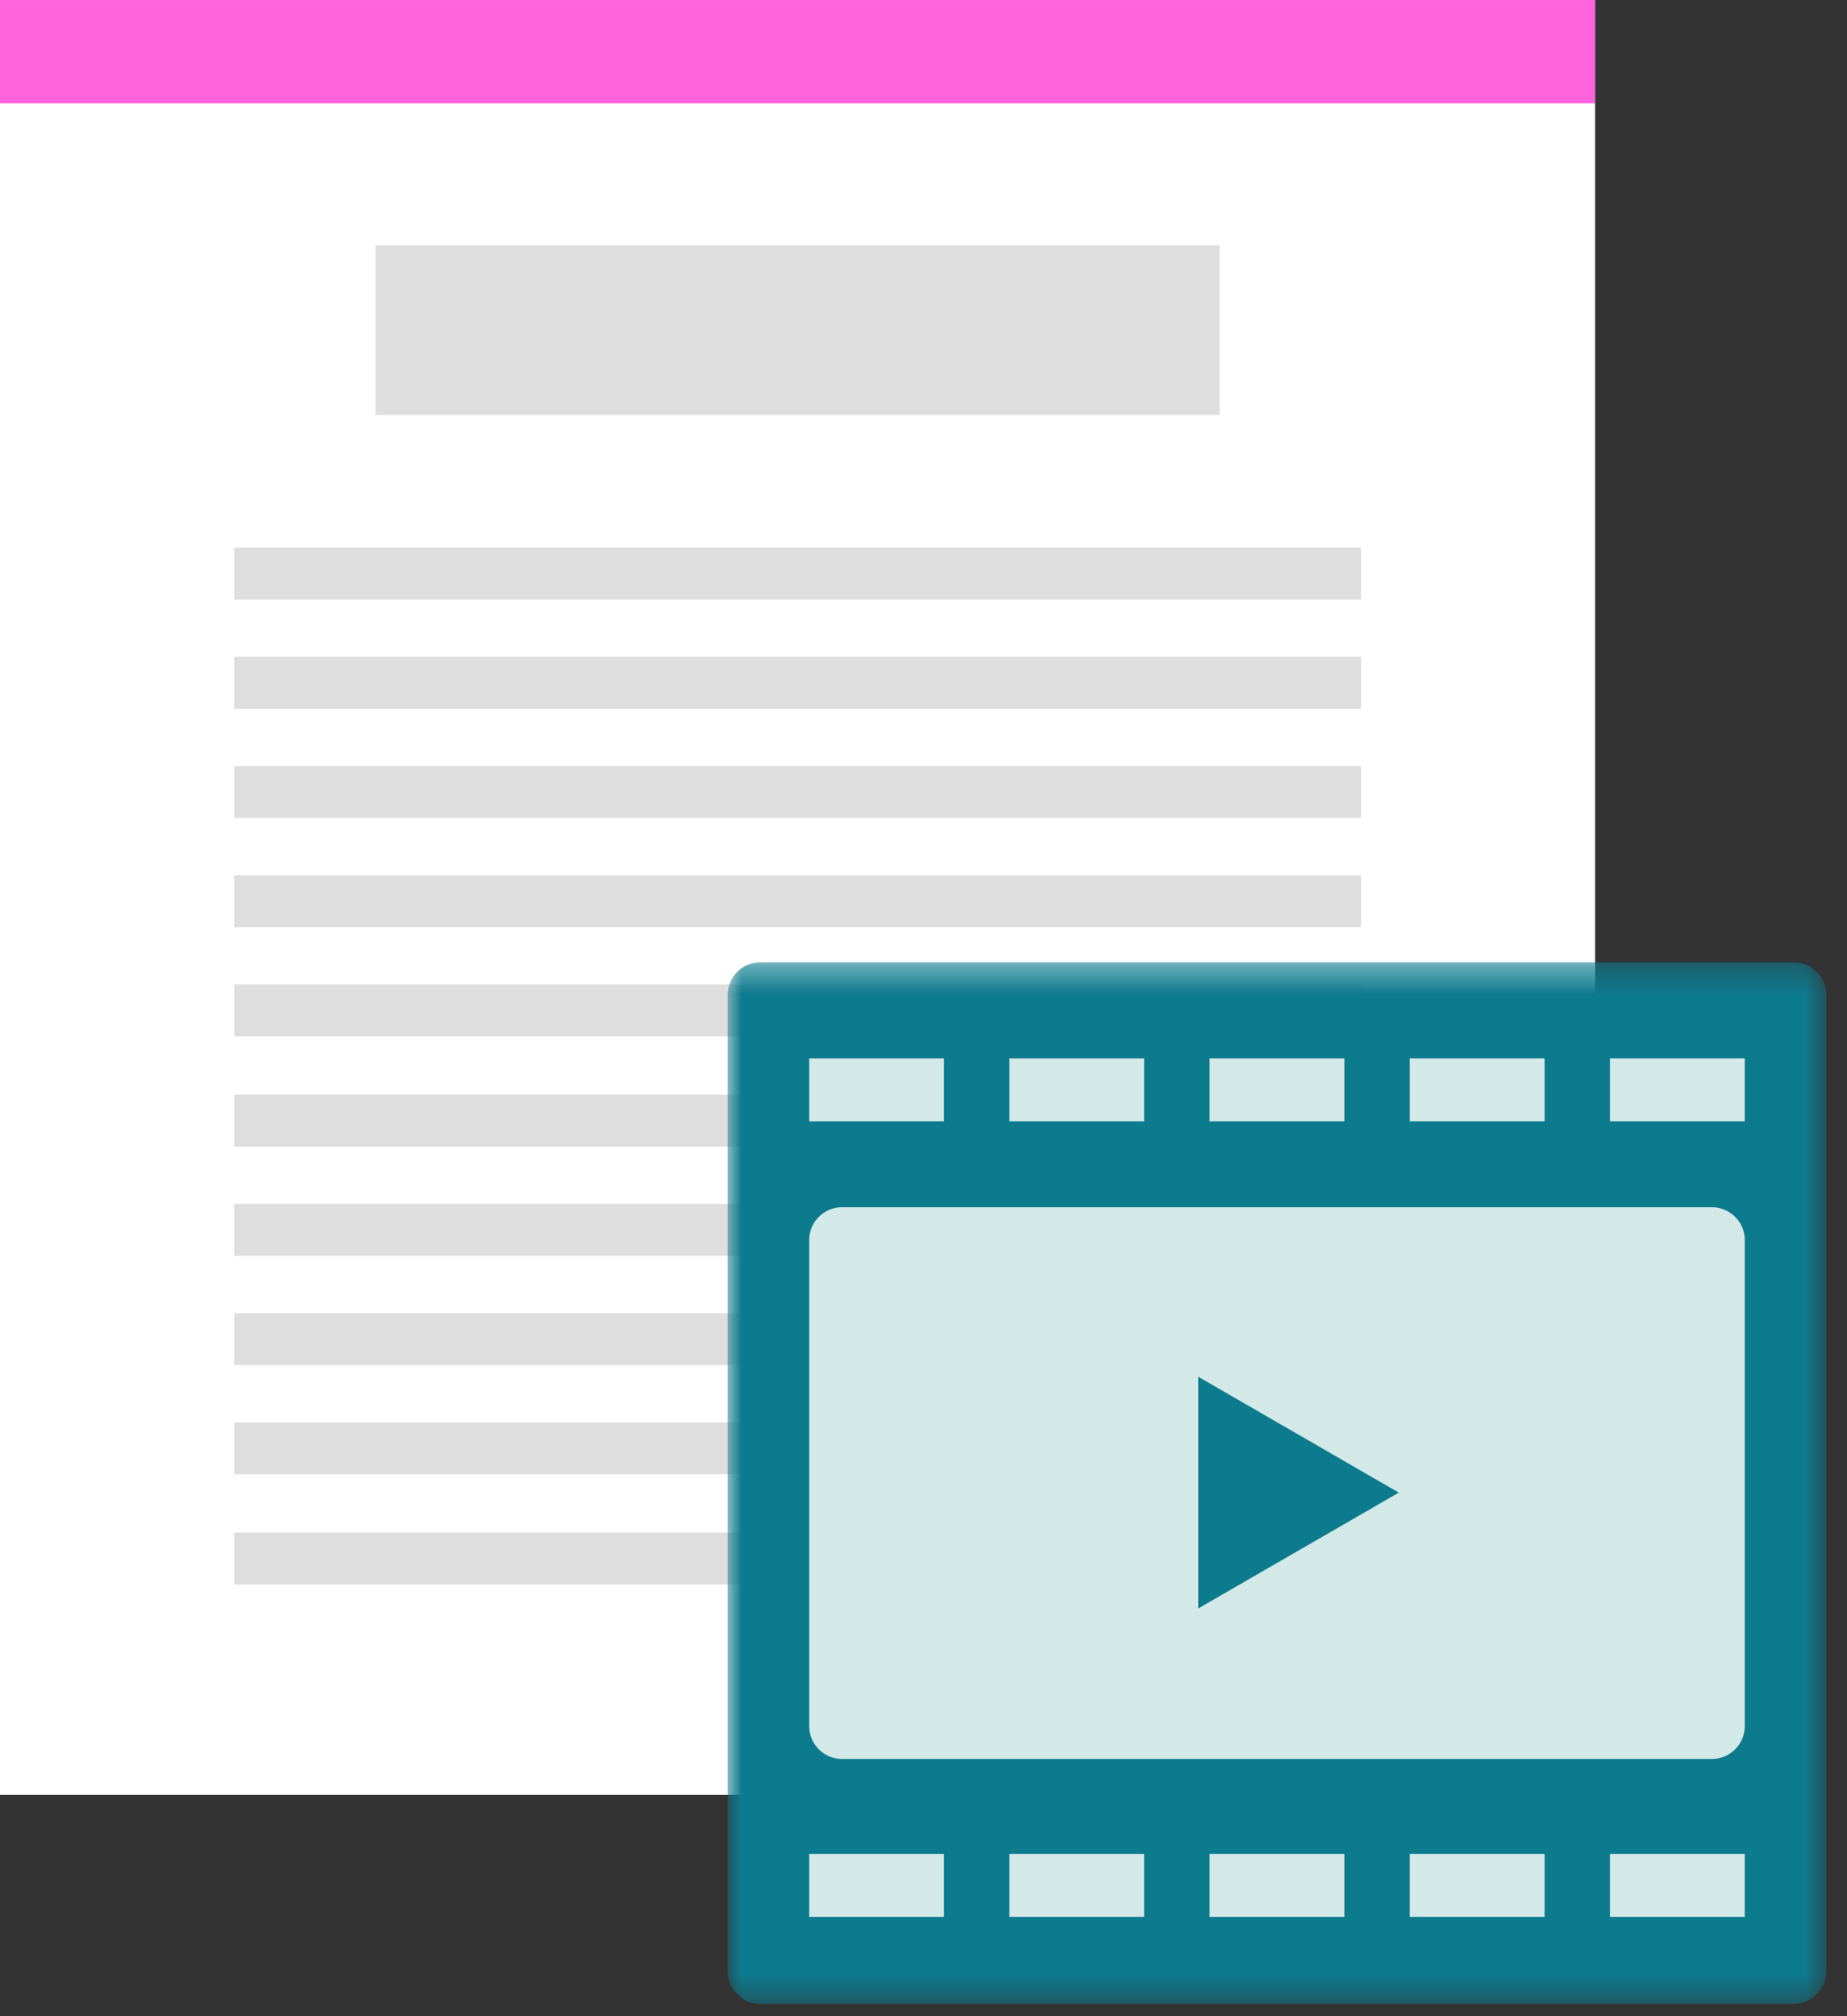 <svg xmlns="http://www.w3.org/2000/svg" xmlns:xlink="http://www.w3.org/1999/xlink" width="66" height="72" viewBox="0 0 66 72"><rect x="0" y="0" width="66" height="72" fill="#333333" stroke="none"/><defs><path id="a" d="M0 .347h39.263v37.196H0z"/><path id="c" d="M0 38.196h39.263V1H0z"/></defs><g fill="none" fill-rule="evenodd"><path fill="#FFF" d="M0 64.096h57V0H0z"/><path fill="#FF64DC" d="M0 3.691h57V.001H0z"/><path fill="#DEDEDE" d="M13.42 14.819h30.16V8.756H13.42zm-5.053 6.592h40.266v-1.855H8.367zm0 3.9h40.266v-1.856H8.367zm0 3.899h40.266v-1.854H8.367zm0 3.901h40.266v-1.855H8.367zm0 3.9h40.266v-1.856H8.367zm0 3.938h40.266v-1.856H8.367zm0 3.899h40.266v-1.855H8.367zm0 3.901h40.266v-1.856H8.367zm0 3.9h40.266v-1.856H8.367zm0 3.937h40.266V54.73H8.367z"/><g transform="translate(26 34)"><g transform="translate(0 .017)"><mask id="b" fill="#fff"><use xlink:href="#a"/></mask><path fill="#0D7B8E" d="M38.088 37.543H1.175A1.175 1.175 0 010 36.37V1.522C0 .873.526.347 1.175.347h36.913c.648 0 1.175.526 1.175 1.175V36.37c0 .648-.527 1.174-1.175 1.174" mask="url(#b)"/></g><path fill="#D3E9E7" d="M35.172 28.813H4.091a1.175 1.175 0 01-1.175-1.175v-17.35c0-.65.526-1.176 1.175-1.176h31.081c.648 0 1.175.526 1.175 1.175v17.35c0 .65-.527 1.176-1.175 1.176"/><mask id="d" fill="#fff"><use xlink:href="#c"/></mask><path fill="#D3E9E7" d="M2.916 6.041h4.815V3.794H2.916zm7.154 0h4.815V3.794H10.07zm7.153 0h4.816V3.794h-4.816zm7.154 0h4.816V3.794h-4.816zm7.154 0h4.815V3.794h-4.815zM2.916 34.452h4.815v-2.247H2.916zm7.154 0h4.815v-2.247H10.07zm7.153 0h4.816v-2.247h-4.816zm7.154 0h4.816v-2.247h-4.816zm7.154 0h4.815v-2.247h-4.815z" mask="url(#d)"/><path fill="#0D7B8E" d="M23.985 19.302l-7.167-4.137v8.274z" mask="url(#d)"/></g></g></svg>
